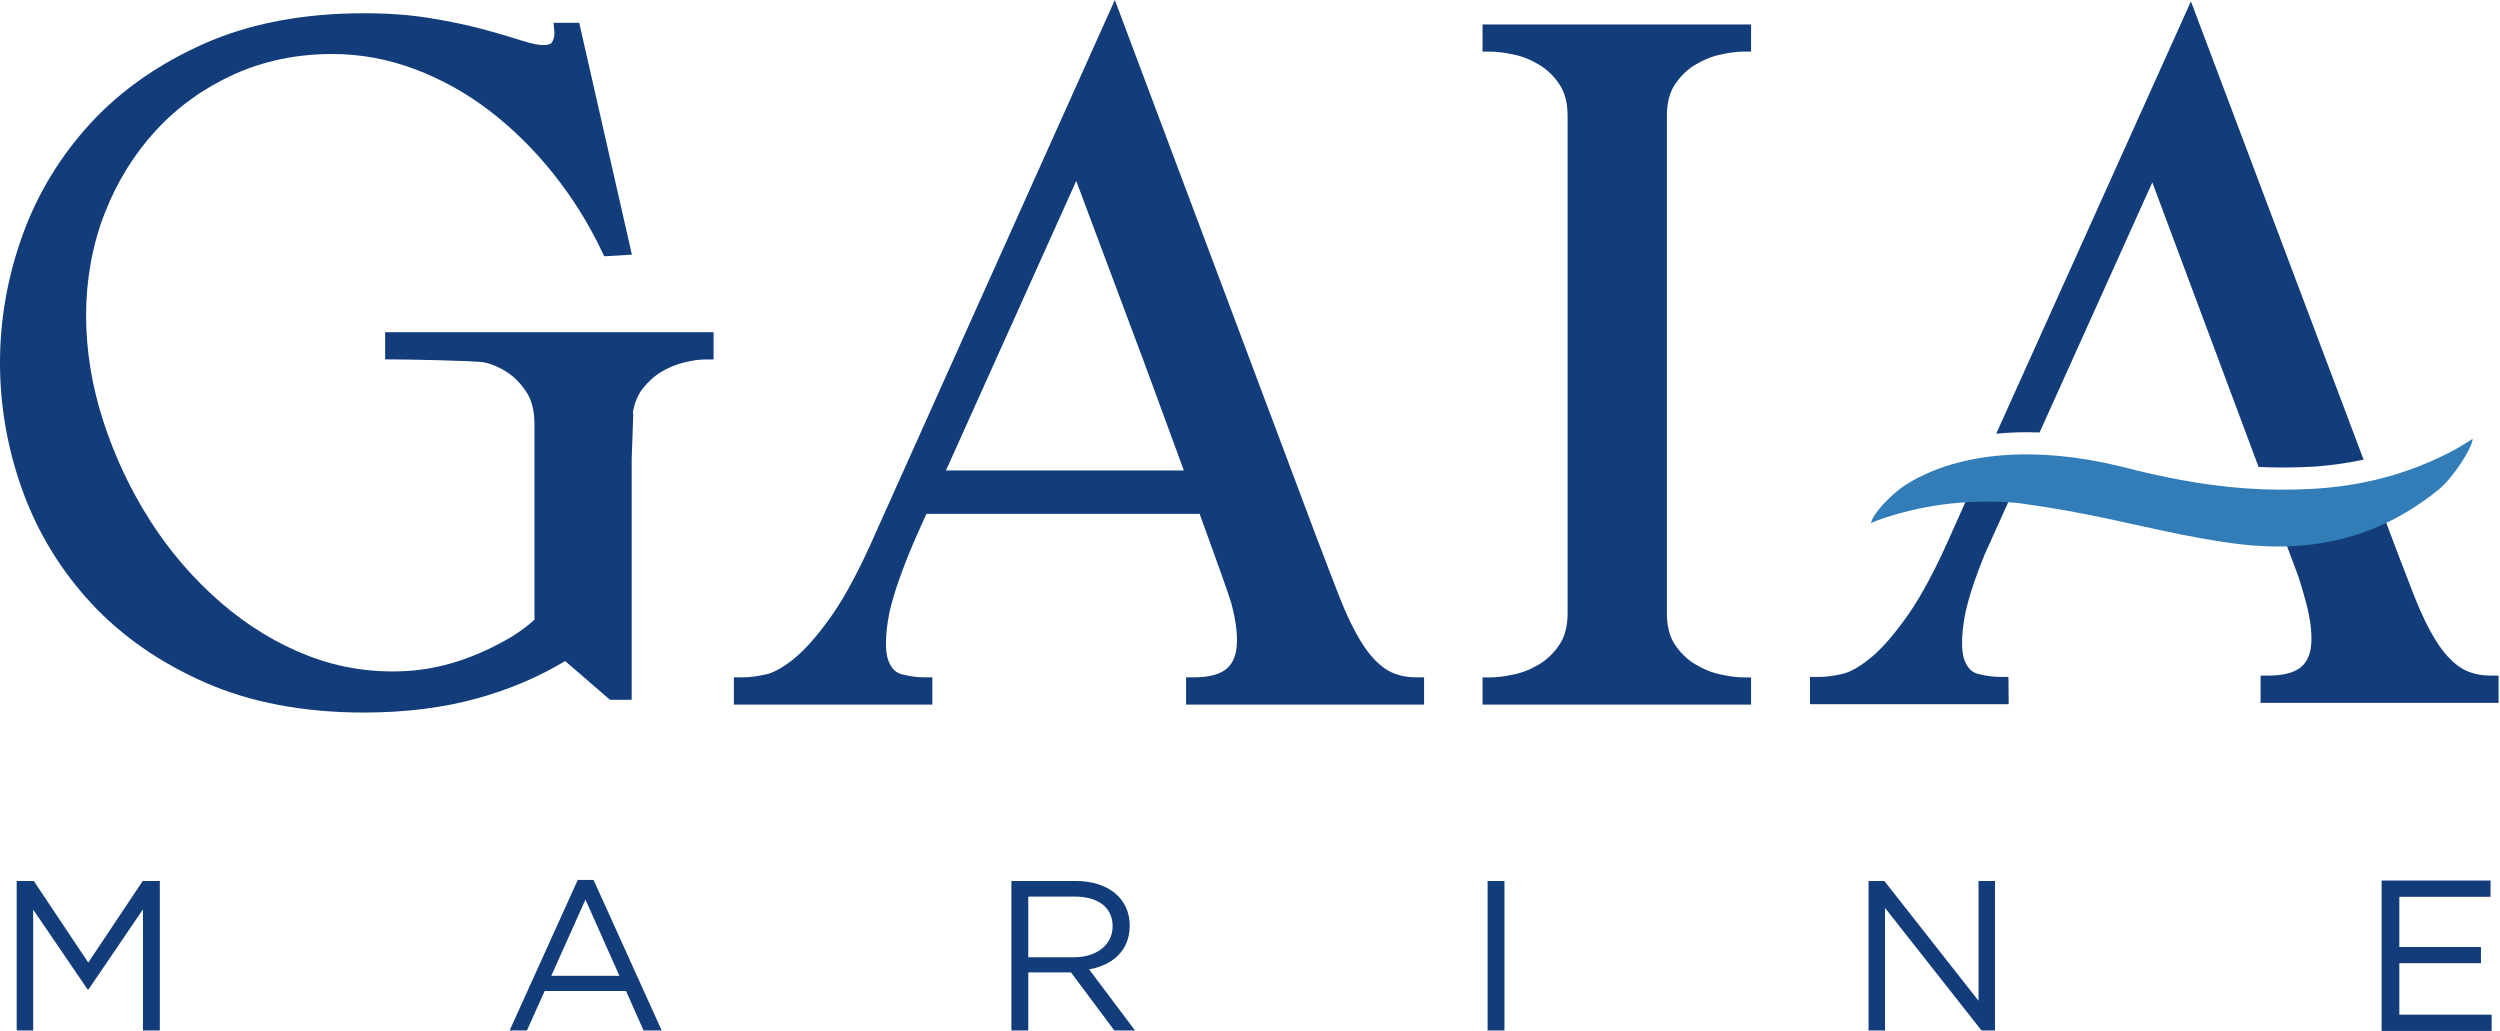 <svg width="97" height="40" viewBox="0 0 97 40" fill="none" xmlns="http://www.w3.org/2000/svg">
<g id="Camada_1" clip-path="url(#clip0_5018_1012)">
<g id="Group">
<path id="Vector" d="M3.425 37.348L1.311 34.182H0.648V39.983H1.287V35.293L3.4 38.392H3.433L5.546 35.285V39.983H6.201V34.182H5.538L3.425 37.348Z" fill="#123C7A"/>
<path id="Vector_2" d="M22.417 34.141L19.773 39.983H20.445L21.133 38.45H24.29L24.97 39.983H25.674L23.03 34.141H22.417ZM21.39 37.862L22.716 34.903L24.033 37.862H21.39Z" fill="#123C7A"/>
<path id="Vector_3" d="M43.833 35.914C43.833 34.87 43.013 34.182 41.737 34.182H39.242V39.983H39.897V37.729H41.554L43.236 39.983H44.04L42.258 37.613C43.17 37.447 43.833 36.884 43.833 35.914ZM39.897 37.141V34.787H41.687C42.624 34.787 43.17 35.218 43.17 35.939C43.17 36.66 42.548 37.141 41.678 37.141H39.897Z" fill="#123C7A"/>
<path id="Vector_4" d="M58.373 34.182H57.719V39.983H58.373V34.182Z" fill="#123C7A"/>
<path id="Vector_5" d="M76.767 38.831L73.113 34.182H72.5V39.983H73.138V35.226L76.883 39.983H77.406V34.182H76.767V38.831Z" fill="#123C7A"/>
<path id="Vector_6" d="M93.094 39.37V37.373H96.261V36.743H93.094V34.796H96.633V34.165H92.406V40H96.675V39.37H93.094Z" fill="#123C7A"/>
</g>
<path id="Vector_7" d="M96.647 26.213C96.174 26.213 95.773 26.105 95.454 25.892C95.121 25.67 94.807 25.326 94.522 24.871C94.226 24.398 93.939 23.807 93.668 23.115C93.484 22.645 93.284 22.127 93.068 21.563L92.271 19.446C91.02 20.009 89.732 20.271 88.409 20.313L89.175 22.364C89.285 22.707 89.382 23.031 89.463 23.331C89.647 24.02 89.717 24.596 89.671 25.043C89.628 25.445 89.485 25.731 89.234 25.917C88.969 26.114 88.557 26.213 88.008 26.213H87.711V27.27H96.945V26.213H96.648L96.647 26.213Z" fill="#123C7A"/>
<path id="Vector_8" d="M54.958 26.28C54.485 26.28 54.084 26.172 53.765 25.959C53.432 25.738 53.118 25.394 52.833 24.939C52.537 24.465 52.25 23.875 51.979 23.183C51.702 22.474 51.388 21.657 51.039 20.734L49.951 17.835L48.438 13.806L48.412 13.736L43.256 0L36.194 15.731L36.131 15.872L35.89 16.41L34.011 20.597C33.403 21.993 32.827 23.086 32.297 23.847C31.768 24.603 31.278 25.169 30.838 25.531C30.413 25.881 30.039 26.094 29.726 26.165C29.393 26.241 29.088 26.281 28.822 26.281H28.473V27.338H36.175V26.281H35.857C35.592 26.281 35.305 26.242 35.002 26.166C34.764 26.108 34.599 25.947 34.48 25.661C34.389 25.443 34.31 24.991 34.452 24.078C34.571 23.316 34.938 22.225 35.541 20.837L35.945 19.937H46.546C47.168 21.647 47.701 23.134 47.773 23.399C47.958 24.088 48.027 24.664 47.981 25.111C47.938 25.513 47.795 25.799 47.544 25.985C47.279 26.182 46.867 26.281 46.318 26.281H46.02V27.338H55.254V26.281H54.957L54.958 26.28ZM36.703 18.255L37.49 16.506L37.907 15.579L38.024 15.319L41.758 7.021L44.424 14.144C44.561 14.518 45.229 16.329 45.934 18.255H36.703Z" fill="#123C7A"/>
<path id="Vector_9" d="M57.524 2.003H57.8C58.069 2.003 58.389 2.042 58.749 2.12C59.097 2.196 59.434 2.334 59.751 2.531C60.057 2.722 60.318 2.982 60.526 3.303C60.723 3.611 60.823 4.014 60.823 4.502V23.786C60.823 24.274 60.723 24.676 60.526 24.983C60.319 25.304 60.058 25.564 59.75 25.756C59.43 25.955 59.093 26.093 58.749 26.167C58.394 26.245 58.074 26.284 57.8 26.284H57.523V27.338H67.942V26.284H67.666C67.411 26.284 67.102 26.245 66.746 26.167C66.402 26.093 66.066 25.955 65.746 25.756C65.438 25.564 65.177 25.304 64.97 24.982C64.774 24.679 64.675 24.276 64.675 23.786V4.502C64.675 4.012 64.774 3.609 64.97 3.304C65.178 2.981 65.44 2.721 65.746 2.531C66.063 2.334 66.4 2.195 66.746 2.119C67.107 2.041 67.417 2.002 67.666 2.002H67.942V0.95H57.523V2.002L57.524 2.003Z" fill="#123C7A"/>
<path id="Vector_10" d="M14.945 13.945H15.242C15.731 13.945 18.502 13.995 18.793 14.062C19.111 14.133 19.42 14.269 19.71 14.465C19.992 14.656 20.238 14.917 20.443 15.24C20.639 15.551 20.737 15.96 20.737 16.456V24.044C20.495 24.269 20.192 24.496 19.834 24.716C18.482 25.512 17.126 25.955 15.801 26.034C14.47 26.114 13.182 25.916 11.975 25.451C10.76 24.983 9.611 24.285 8.561 23.375C7.507 22.462 6.586 21.394 5.824 20.2C5.059 19.002 4.447 17.702 4.005 16.334C3.564 14.971 3.34 13.59 3.34 12.228C3.34 10.866 3.583 9.503 4.061 8.278C4.539 7.054 5.21 5.97 6.054 5.055C6.896 4.144 7.912 3.415 9.075 2.887C10.236 2.362 11.519 2.095 12.887 2.095C13.978 2.095 15.054 2.292 16.084 2.679C17.121 3.067 18.102 3.614 19.001 4.303C19.902 4.993 20.736 5.817 21.479 6.751C22.222 7.684 22.853 8.697 23.357 9.763L23.443 9.944L24.518 9.881L22.526 1.116L22.474 0.884H21.478L21.508 1.208C21.523 1.375 21.497 1.509 21.424 1.632C21.363 1.735 21.124 1.864 20.199 1.561C19.772 1.423 19.269 1.276 18.703 1.124C18.128 0.97 17.449 0.829 16.684 0.703C15.921 0.577 15.059 0.514 14.122 0.514C11.787 0.514 9.711 0.906 7.952 1.68C6.197 2.455 4.71 3.49 3.535 4.758C2.36 6.03 1.467 7.491 0.883 9.102C0.297 10.711 0 12.386 0 14.081C0 15.775 0.297 17.448 0.882 19.057C1.468 20.67 2.361 22.132 3.535 23.401C4.71 24.67 6.196 25.706 7.952 26.479C9.709 27.254 11.785 27.647 14.121 27.647C15.721 27.647 17.201 27.462 18.52 27.096C19.764 26.75 20.91 26.263 21.928 25.649L23.669 27.153H24.509V17.826L24.571 16.077L24.556 16C24.619 15.637 24.742 15.332 24.925 15.094C25.138 14.817 25.385 14.593 25.66 14.428C25.944 14.258 26.242 14.135 26.55 14.061C26.863 13.985 27.146 13.946 27.39 13.946H27.687V12.889H14.944V13.946L14.945 13.945Z" fill="#123C7A"/>
<g id="Group_2">
<path id="Vector_11" d="M79.136 16.78L83.51 7.076L87.633 18.118C88.328 18.15 89.024 18.147 89.733 18.108C89.815 18.103 89.897 18.097 89.979 18.091C90.56 18.039 91.136 17.955 91.707 17.834L85.008 0.054L77.453 16.828C77.994 16.773 78.556 16.758 79.136 16.78Z" fill="#123C7A"/>
<path id="Vector_12" d="M77.001 21.521L77.987 19.335L78.292 18.657C77.747 18.61 77.2 18.594 76.652 18.612L76.6 18.727C76.6 18.727 76.598 18.727 76.597 18.727L75.765 20.581C75.157 21.977 74.581 23.071 74.05 23.831C73.522 24.587 73.032 25.154 72.592 25.515C72.167 25.865 71.793 26.079 71.48 26.149C71.147 26.226 70.842 26.265 70.576 26.265H70.227V27.322H77.937L77.928 26.265H77.611C77.347 26.265 77.059 26.226 76.756 26.15C76.518 26.092 76.353 25.932 76.233 25.645C76.142 25.427 76.064 24.976 76.206 24.063C76.304 23.434 76.571 22.581 77.001 21.522L77.001 21.521Z" fill="#123C7A"/>
</g>
<path id="Vector_13" d="M95.279 17.43C93.5 18.395 91.637 18.86 89.734 18.967C88.01 19.063 86.372 18.947 84.609 18.621C83.879 18.486 83.128 18.316 82.34 18.11C82.296 18.1 82.254 18.091 82.211 18.081C79.064 17.321 76.103 17.507 74.048 18.745C73.332 19.177 72.638 19.987 72.594 20.295C72.795 20.213 72.894 20.17 73.059 20.115C74.82 19.524 76.581 19.364 78.327 19.52C81.111 19.904 82.684 20.35 84.61 20.735C85.153 20.843 85.725 20.947 86.359 21.043C89.26 21.482 92.016 21.093 94.597 19.014C95.197 18.532 95.945 17.338 95.938 17.027C95.753 17.143 95.433 17.347 95.279 17.43L95.279 17.43Z" fill="#327DB8"/>
</g>
<defs>
<clipPath id="clip0_5018_1012">
<rect width="96.944" height="40" fill="white"/>
</clipPath>
</defs>
</svg>
